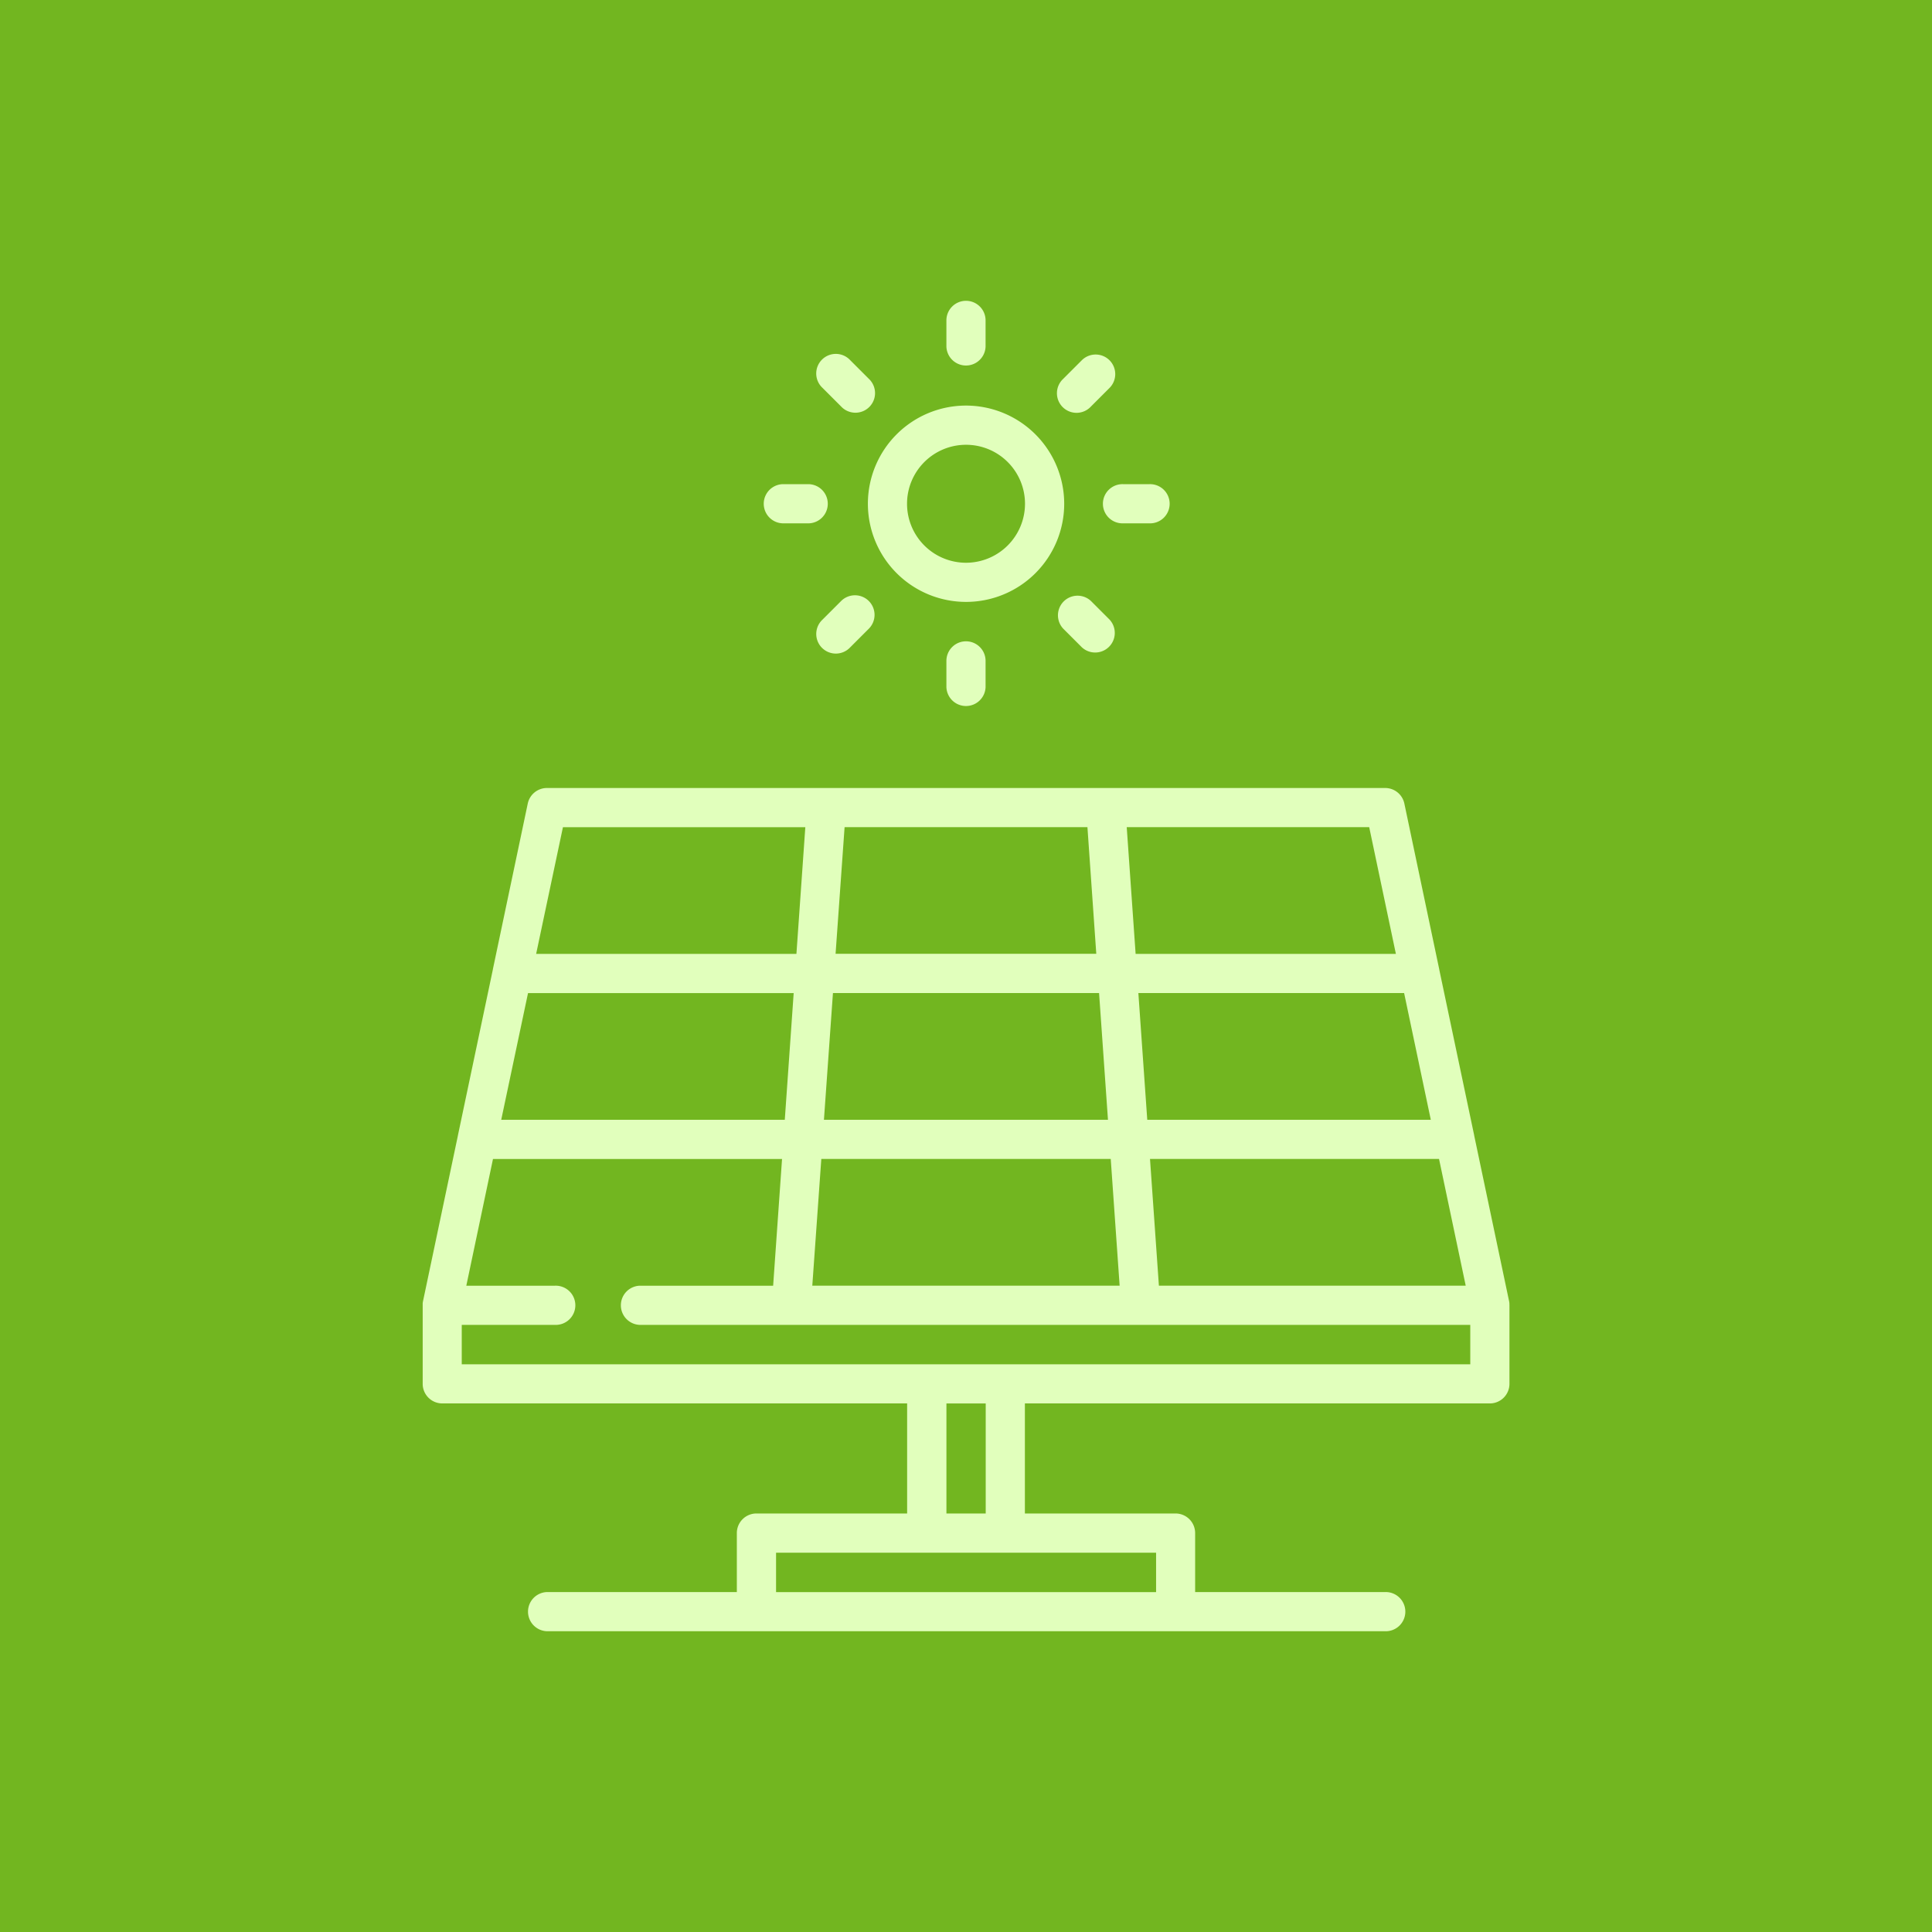 <svg xmlns="http://www.w3.org/2000/svg" width="83" height="83" viewBox="0 0 83 83">
  <g id="Grupo_621" data-name="Grupo 621" transform="translate(-1044 -1427)">
    <g id="Grupo_615" data-name="Grupo 615" transform="translate(0 34)">
      <g id="Grupo_522" data-name="Grupo 522">
        <g id="Grupo_52" data-name="Grupo 52" transform="translate(57 -805)">
          <g id="Frame_387" data-name="Frame 387" transform="translate(987 2198)">
            <path id="Frame_387_Background_" data-name="Frame 387 (Background)" d="M0,0H83V83H0Z" fill="#72b620"/>
          </g>
        </g>
      </g>
      <g id="panel-solar" transform="translate(1015.297 1405.923)">
        <g id="Grupo_585" data-name="Grupo 585" transform="translate(65.986 4.501)">
          <g id="Grupo_584" data-name="Grupo 584" transform="translate(0)">
            <path id="Trazado_707" data-name="Trazado 707" d="M222.435,40.32a4.217,4.217,0,1,0,4.218,4.218A4.222,4.222,0,0,0,222.435,40.32Zm0,6.752a2.534,2.534,0,1,1,2.534-2.534A2.537,2.537,0,0,1,222.435,47.072Z" transform="translate(-218.217 -40.32)" fill="#e1ffbc"/>
          </g>
        </g>
        <g id="Grupo_587" data-name="Grupo 587" transform="translate(69.362)">
          <g id="Grupo_586" data-name="Grupo 586">
            <path id="Trazado_708" data-name="Trazado 708" d="M249.3,0a.842.842,0,0,0-.842.842V1.967a.842.842,0,0,0,1.683,0V.842A.841.841,0,0,0,249.3,0Z" transform="translate(-248.459)" fill="#e1ffbc"/>
          </g>
        </g>
        <g id="Grupo_589" data-name="Grupo 589" transform="translate(63.792 2.307)">
          <g id="Grupo_588" data-name="Grupo 588" transform="translate(0)">
            <path id="Trazado_709" data-name="Trazado 709" d="M200.8,21.709l-.8-.8a.842.842,0,1,0-1.19,1.19l.8.8a.842.842,0,1,0,1.19-1.19Z" transform="translate(-198.565 -20.667)" fill="#e1ffbc"/>
          </g>
        </g>
        <g id="Grupo_591" data-name="Grupo 591" transform="translate(61.485 7.877)">
          <g id="Grupo_590" data-name="Grupo 590" transform="translate(0)">
            <path id="Trazado_710" data-name="Trazado 710" d="M179.866,70.56h-1.125a.842.842,0,0,0,0,1.683h1.125a.842.842,0,0,0,0-1.683Z" transform="translate(-177.899 -70.56)" fill="#e1ffbc"/>
          </g>
        </g>
        <g id="Grupo_593" data-name="Grupo 593" transform="translate(63.792 12.651)">
          <g id="Grupo_592" data-name="Grupo 592">
            <path id="Trazado_711" data-name="Trazado 711" d="M200.8,113.574a.842.842,0,0,0-1.19,0l-.8.8a.842.842,0,1,0,1.19,1.19l.8-.8A.842.842,0,0,0,200.8,113.574Z" transform="translate(-198.564 -113.328)" fill="#e1ffbc"/>
          </g>
        </g>
        <g id="Grupo_595" data-name="Grupo 595" transform="translate(69.362 14.628)">
          <g id="Grupo_594" data-name="Grupo 594">
            <path id="Trazado_712" data-name="Trazado 712" d="M249.3,131.042a.842.842,0,0,0-.842.842v1.125a.842.842,0,0,0,1.683,0v-1.125A.841.841,0,0,0,249.3,131.042Z" transform="translate(-248.459 -131.042)" fill="#e1ffbc"/>
          </g>
        </g>
        <g id="Grupo_597" data-name="Grupo 597" transform="translate(74.136 12.651)">
          <g id="Grupo_596" data-name="Grupo 596" transform="translate(0)">
            <path id="Trazado_713" data-name="Trazado 713" d="M293.459,114.372l-.8-.8a.842.842,0,0,0-1.19,1.19l.8.8a.842.842,0,0,0,1.19-1.19Z" transform="translate(-291.226 -113.329)" fill="#e1ffbc"/>
          </g>
        </g>
        <g id="Grupo_599" data-name="Grupo 599" transform="translate(76.114 7.877)">
          <g id="Grupo_598" data-name="Grupo 598">
            <path id="Trazado_714" data-name="Trazado 714" d="M310.908,70.562h-1.125a.842.842,0,1,0,0,1.683h1.125a.842.842,0,1,0,0-1.683Z" transform="translate(-308.941 -70.562)" fill="#e1ffbc"/>
          </g>
        </g>
        <g id="Grupo_601" data-name="Grupo 601" transform="translate(74.136 2.307)">
          <g id="Grupo_600" data-name="Grupo 600" transform="translate(0)">
            <path id="Trazado_715" data-name="Trazado 715" d="M293.459,20.913a.842.842,0,0,0-1.19,0l-.8.8a.842.842,0,1,0,1.19,1.19l.8-.8A.842.842,0,0,0,293.459,20.913Z" transform="translate(-291.227 -20.666)" fill="#e1ffbc"/>
          </g>
        </g>
        <g id="Grupo_603" data-name="Grupo 603" transform="translate(46.857 20.928)">
          <g id="Grupo_602" data-name="Grupo 602" transform="translate(0)">
            <path id="Trazado_716" data-name="Trazado 716" d="M93.548,209.658c0-.015,0-.029,0-.044a.8.8,0,0,0-.013-.087v0l-1.5-7.12,0-.008-1.5-7.119,0-.008-1.5-7.126a.842.842,0,0,0-.824-.668H52.2a.842.842,0,0,0-.824.668l-1.5,7.125,0,.009-1.5,7.119v.006l-1.5,7.12a.858.858,0,0,0-.014.092c0,.007,0,.015,0,.022s0,.04,0,.06v3.376a.842.842,0,0,0,.842.842H67.674v4.728H61.2a.842.842,0,0,0-.842.842v2.534H52.2a.842.842,0,0,0,0,1.683H88.206a.842.842,0,1,0,0-1.683H80.047v-2.534a.842.842,0,0,0-.842-.842H72.733v-4.728H92.708a.842.842,0,0,0,.842-.842v-3.361s0,0,0,0V209.7C93.55,209.684,93.549,209.671,93.548,209.658Zm-1.877-.8H78.49l-.382-5.443H90.525Zm-2.646-12.57,1.146,5.443H77.99l-.382-5.443Zm-1.5-7.127,1.146,5.443H77.49l-.382-5.443Zm-22.538,0H75.42L75.8,194.6H64.6Zm-.5,7.127H75.92l.382,5.443H64.1Zm-.5,7.127H76.421l.382,5.443H63.6Zm-11.1-14.253H63.3l-.382,5.443H51.736Zm-1.5,7.127H62.8l-.382,5.443H50.236Zm26.982,24.041v1.693H62.043v-1.693H78.364Zm-9.007-1.683v-4.728H71.05v4.728Zm2.544-6.411H48.54v-1.693h4.009a.842.842,0,1,0,0-1.683H48.736l1.146-5.443H62.3l-.382,5.443H56.189a.842.842,0,0,0,0,1.683H91.867v1.693H71.9Z" transform="translate(-46.857 -187.476)" fill="#e1ffbc"/>
          </g>
        </g>
      </g>
    </g>
  </g>
</svg>
